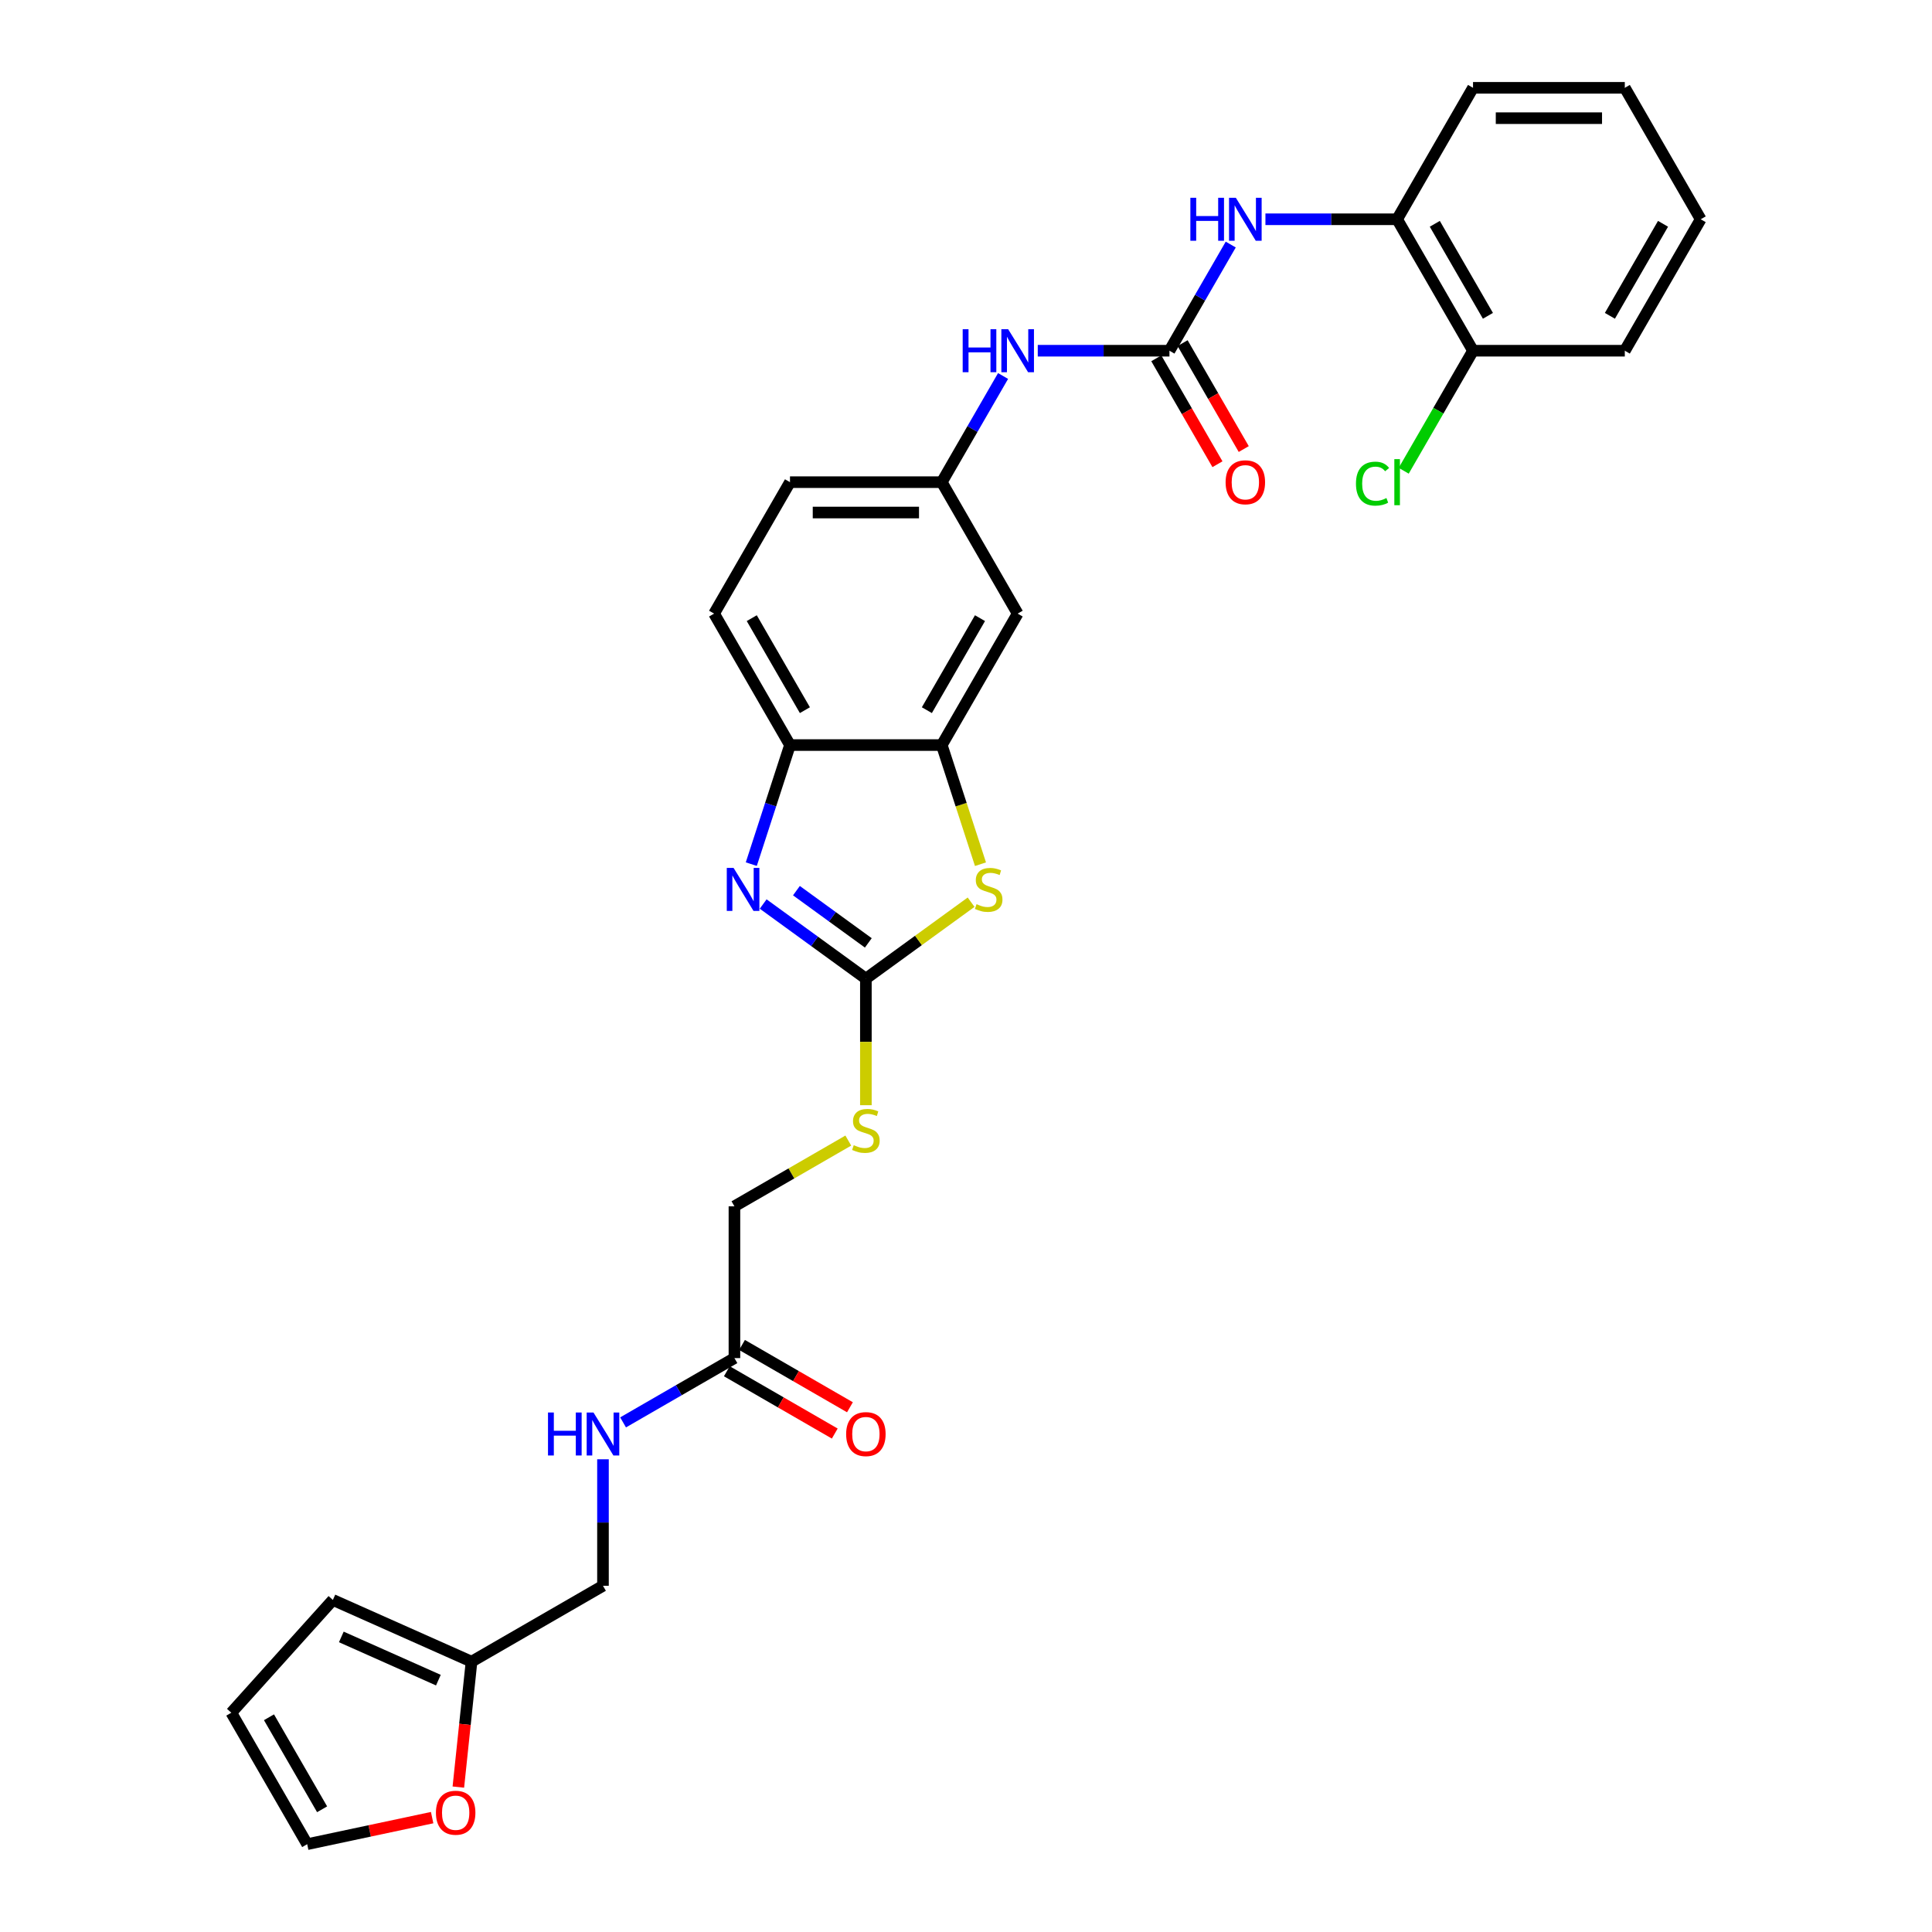 <?xml version='1.0' encoding='iso-8859-1'?>
<svg version='1.1' baseProfile='full'
              xmlns='http://www.w3.org/2000/svg'
                      xmlns:rdkit='http://www.rdkit.org/xml'
                      xmlns:xlink='http://www.w3.org/1999/xlink'
                  xml:space='preserve'
width='1000px' height='1000px' viewBox='0 0 1000 1000'>
<!-- END OF HEADER -->
<rect style='opacity:1.0;fill:#FFFFFF;stroke:none' width='1000' height='1000' x='0' y='0'> </rect>
<path class='bond-0' d='M 448.178,506.542 L 421.599,487.231' style='fill:none;fill-rule:evenodd;stroke:#000000;stroke-width:6px;stroke-linecap:butt;stroke-linejoin:miter;stroke-opacity:1' />
<path class='bond-0' d='M 421.599,487.231 L 395.02,467.921' style='fill:none;fill-rule:evenodd;stroke:#0000FF;stroke-width:6px;stroke-linecap:butt;stroke-linejoin:miter;stroke-opacity:1' />
<path class='bond-0' d='M 449.44,488.037 L 430.835,474.519' style='fill:none;fill-rule:evenodd;stroke:#000000;stroke-width:6px;stroke-linecap:butt;stroke-linejoin:miter;stroke-opacity:1' />
<path class='bond-0' d='M 430.835,474.519 L 412.229,461.002' style='fill:none;fill-rule:evenodd;stroke:#0000FF;stroke-width:6px;stroke-linecap:butt;stroke-linejoin:miter;stroke-opacity:1' />
<path class='bond-1' d='M 448.178,506.542 L 475.408,486.757' style='fill:none;fill-rule:evenodd;stroke:#000000;stroke-width:6px;stroke-linecap:butt;stroke-linejoin:miter;stroke-opacity:1' />
<path class='bond-1' d='M 475.408,486.757 L 502.639,466.973' style='fill:none;fill-rule:evenodd;stroke:#CCCC00;stroke-width:6px;stroke-linecap:butt;stroke-linejoin:miter;stroke-opacity:1' />
<path class='bond-10' d='M 448.178,506.542 L 448.178,539.295' style='fill:none;fill-rule:evenodd;stroke:#000000;stroke-width:6px;stroke-linecap:butt;stroke-linejoin:miter;stroke-opacity:1' />
<path class='bond-10' d='M 448.178,539.295 L 448.178,572.048' style='fill:none;fill-rule:evenodd;stroke:#CCCC00;stroke-width:6px;stroke-linecap:butt;stroke-linejoin:miter;stroke-opacity:1' />
<path class='bond-4' d='M 388.871,447.275 L 398.883,416.46' style='fill:none;fill-rule:evenodd;stroke:#0000FF;stroke-width:6px;stroke-linecap:butt;stroke-linejoin:miter;stroke-opacity:1' />
<path class='bond-4' d='M 398.883,416.46 L 408.896,385.645' style='fill:none;fill-rule:evenodd;stroke:#000000;stroke-width:6px;stroke-linecap:butt;stroke-linejoin:miter;stroke-opacity:1' />
<path class='bond-3' d='M 507.494,447.306 L 497.477,416.475' style='fill:none;fill-rule:evenodd;stroke:#CCCC00;stroke-width:6px;stroke-linecap:butt;stroke-linejoin:miter;stroke-opacity:1' />
<path class='bond-3' d='M 497.477,416.475 L 487.459,385.645' style='fill:none;fill-rule:evenodd;stroke:#000000;stroke-width:6px;stroke-linecap:butt;stroke-linejoin:miter;stroke-opacity:1' />
<path class='bond-2' d='M 605.305,181.531 L 571.224,181.531' style='fill:none;fill-rule:evenodd;stroke:#000000;stroke-width:6px;stroke-linecap:butt;stroke-linejoin:miter;stroke-opacity:1' />
<path class='bond-2' d='M 571.224,181.531 L 537.143,181.531' style='fill:none;fill-rule:evenodd;stroke:#0000FF;stroke-width:6px;stroke-linecap:butt;stroke-linejoin:miter;stroke-opacity:1' />
<path class='bond-5' d='M 605.305,181.531 L 621.167,154.056' style='fill:none;fill-rule:evenodd;stroke:#000000;stroke-width:6px;stroke-linecap:butt;stroke-linejoin:miter;stroke-opacity:1' />
<path class='bond-5' d='M 621.167,154.056 L 637.03,126.581' style='fill:none;fill-rule:evenodd;stroke:#0000FF;stroke-width:6px;stroke-linecap:butt;stroke-linejoin:miter;stroke-opacity:1' />
<path class='bond-14' d='M 598.501,185.459 L 614.327,212.871' style='fill:none;fill-rule:evenodd;stroke:#000000;stroke-width:6px;stroke-linecap:butt;stroke-linejoin:miter;stroke-opacity:1' />
<path class='bond-14' d='M 614.327,212.871 L 630.153,240.283' style='fill:none;fill-rule:evenodd;stroke:#FF0000;stroke-width:6px;stroke-linecap:butt;stroke-linejoin:miter;stroke-opacity:1' />
<path class='bond-14' d='M 612.109,177.602 L 627.935,205.014' style='fill:none;fill-rule:evenodd;stroke:#000000;stroke-width:6px;stroke-linecap:butt;stroke-linejoin:miter;stroke-opacity:1' />
<path class='bond-14' d='M 627.935,205.014 L 643.761,232.426' style='fill:none;fill-rule:evenodd;stroke:#FF0000;stroke-width:6px;stroke-linecap:butt;stroke-linejoin:miter;stroke-opacity:1' />
<path class='bond-6' d='M 487.459,385.645 L 526.741,317.607' style='fill:none;fill-rule:evenodd;stroke:#000000;stroke-width:6px;stroke-linecap:butt;stroke-linejoin:miter;stroke-opacity:1' />
<path class='bond-6' d='M 479.744,367.583 L 507.241,319.956' style='fill:none;fill-rule:evenodd;stroke:#000000;stroke-width:6px;stroke-linecap:butt;stroke-linejoin:miter;stroke-opacity:1' />
<path class='bond-30' d='M 487.459,385.645 L 408.896,385.645' style='fill:none;fill-rule:evenodd;stroke:#000000;stroke-width:6px;stroke-linecap:butt;stroke-linejoin:miter;stroke-opacity:1' />
<path class='bond-21' d='M 408.896,385.645 L 369.614,317.607' style='fill:none;fill-rule:evenodd;stroke:#000000;stroke-width:6px;stroke-linecap:butt;stroke-linejoin:miter;stroke-opacity:1' />
<path class='bond-21' d='M 416.611,367.583 L 389.114,319.956' style='fill:none;fill-rule:evenodd;stroke:#000000;stroke-width:6px;stroke-linecap:butt;stroke-linejoin:miter;stroke-opacity:1' />
<path class='bond-8' d='M 654.988,113.493 L 689.069,113.493' style='fill:none;fill-rule:evenodd;stroke:#0000FF;stroke-width:6px;stroke-linecap:butt;stroke-linejoin:miter;stroke-opacity:1' />
<path class='bond-8' d='M 689.069,113.493 L 723.15,113.493' style='fill:none;fill-rule:evenodd;stroke:#000000;stroke-width:6px;stroke-linecap:butt;stroke-linejoin:miter;stroke-opacity:1' />
<path class='bond-13' d='M 526.741,317.607 L 487.459,249.569' style='fill:none;fill-rule:evenodd;stroke:#000000;stroke-width:6px;stroke-linecap:butt;stroke-linejoin:miter;stroke-opacity:1' />
<path class='bond-7' d='M 519.184,194.619 L 503.322,222.094' style='fill:none;fill-rule:evenodd;stroke:#0000FF;stroke-width:6px;stroke-linecap:butt;stroke-linejoin:miter;stroke-opacity:1' />
<path class='bond-7' d='M 503.322,222.094 L 487.459,249.569' style='fill:none;fill-rule:evenodd;stroke:#000000;stroke-width:6px;stroke-linecap:butt;stroke-linejoin:miter;stroke-opacity:1' />
<path class='bond-18' d='M 723.15,113.493 L 762.432,181.531' style='fill:none;fill-rule:evenodd;stroke:#000000;stroke-width:6px;stroke-linecap:butt;stroke-linejoin:miter;stroke-opacity:1' />
<path class='bond-18' d='M 742.65,115.842 L 770.147,163.469' style='fill:none;fill-rule:evenodd;stroke:#000000;stroke-width:6px;stroke-linecap:butt;stroke-linejoin:miter;stroke-opacity:1' />
<path class='bond-26' d='M 723.15,113.493 L 762.432,45.455' style='fill:none;fill-rule:evenodd;stroke:#000000;stroke-width:6px;stroke-linecap:butt;stroke-linejoin:miter;stroke-opacity:1' />
<path class='bond-9' d='M 380.14,702.951 L 380.14,624.387' style='fill:none;fill-rule:evenodd;stroke:#000000;stroke-width:6px;stroke-linecap:butt;stroke-linejoin:miter;stroke-opacity:1' />
<path class='bond-15' d='M 380.14,702.951 L 351.321,719.589' style='fill:none;fill-rule:evenodd;stroke:#000000;stroke-width:6px;stroke-linecap:butt;stroke-linejoin:miter;stroke-opacity:1' />
<path class='bond-15' d='M 351.321,719.589 L 322.503,736.227' style='fill:none;fill-rule:evenodd;stroke:#0000FF;stroke-width:6px;stroke-linecap:butt;stroke-linejoin:miter;stroke-opacity:1' />
<path class='bond-20' d='M 376.211,709.755 L 404.142,725.88' style='fill:none;fill-rule:evenodd;stroke:#000000;stroke-width:6px;stroke-linecap:butt;stroke-linejoin:miter;stroke-opacity:1' />
<path class='bond-20' d='M 404.142,725.88 L 432.072,742.006' style='fill:none;fill-rule:evenodd;stroke:#FF0000;stroke-width:6px;stroke-linecap:butt;stroke-linejoin:miter;stroke-opacity:1' />
<path class='bond-20' d='M 384.068,696.147 L 411.998,712.273' style='fill:none;fill-rule:evenodd;stroke:#000000;stroke-width:6px;stroke-linecap:butt;stroke-linejoin:miter;stroke-opacity:1' />
<path class='bond-20' d='M 411.998,712.273 L 439.928,728.398' style='fill:none;fill-rule:evenodd;stroke:#FF0000;stroke-width:6px;stroke-linecap:butt;stroke-linejoin:miter;stroke-opacity:1' />
<path class='bond-22' d='M 439.08,590.358 L 409.61,607.373' style='fill:none;fill-rule:evenodd;stroke:#CCCC00;stroke-width:6px;stroke-linecap:butt;stroke-linejoin:miter;stroke-opacity:1' />
<path class='bond-22' d='M 409.61,607.373 L 380.14,624.387' style='fill:none;fill-rule:evenodd;stroke:#000000;stroke-width:6px;stroke-linecap:butt;stroke-linejoin:miter;stroke-opacity:1' />
<path class='bond-11' d='M 244.063,860.078 L 312.101,820.796' style='fill:none;fill-rule:evenodd;stroke:#000000;stroke-width:6px;stroke-linecap:butt;stroke-linejoin:miter;stroke-opacity:1' />
<path class='bond-12' d='M 244.063,860.078 L 240.652,892.537' style='fill:none;fill-rule:evenodd;stroke:#000000;stroke-width:6px;stroke-linecap:butt;stroke-linejoin:miter;stroke-opacity:1' />
<path class='bond-12' d='M 240.652,892.537 L 237.24,924.997' style='fill:none;fill-rule:evenodd;stroke:#FF0000;stroke-width:6px;stroke-linecap:butt;stroke-linejoin:miter;stroke-opacity:1' />
<path class='bond-16' d='M 244.063,860.078 L 172.292,828.123' style='fill:none;fill-rule:evenodd;stroke:#000000;stroke-width:6px;stroke-linecap:butt;stroke-linejoin:miter;stroke-opacity:1' />
<path class='bond-16' d='M 226.907,869.639 L 176.667,847.271' style='fill:none;fill-rule:evenodd;stroke:#000000;stroke-width:6px;stroke-linecap:butt;stroke-linejoin:miter;stroke-opacity:1' />
<path class='bond-17' d='M 223.674,940.8 L 191.339,947.672' style='fill:none;fill-rule:evenodd;stroke:#FF0000;stroke-width:6px;stroke-linecap:butt;stroke-linejoin:miter;stroke-opacity:1' />
<path class='bond-17' d='M 191.339,947.672 L 159.004,954.545' style='fill:none;fill-rule:evenodd;stroke:#000000;stroke-width:6px;stroke-linecap:butt;stroke-linejoin:miter;stroke-opacity:1' />
<path class='bond-31' d='M 487.459,249.569 L 408.896,249.569' style='fill:none;fill-rule:evenodd;stroke:#000000;stroke-width:6px;stroke-linecap:butt;stroke-linejoin:miter;stroke-opacity:1' />
<path class='bond-31' d='M 475.675,265.281 L 420.68,265.281' style='fill:none;fill-rule:evenodd;stroke:#000000;stroke-width:6px;stroke-linecap:butt;stroke-linejoin:miter;stroke-opacity:1' />
<path class='bond-23' d='M 312.101,755.321 L 312.101,788.059' style='fill:none;fill-rule:evenodd;stroke:#0000FF;stroke-width:6px;stroke-linecap:butt;stroke-linejoin:miter;stroke-opacity:1' />
<path class='bond-23' d='M 312.101,788.059 L 312.101,820.796' style='fill:none;fill-rule:evenodd;stroke:#000000;stroke-width:6px;stroke-linecap:butt;stroke-linejoin:miter;stroke-opacity:1' />
<path class='bond-19' d='M 172.292,828.123 L 119.723,886.507' style='fill:none;fill-rule:evenodd;stroke:#000000;stroke-width:6px;stroke-linecap:butt;stroke-linejoin:miter;stroke-opacity:1' />
<path class='bond-32' d='M 159.004,954.545 L 119.723,886.507' style='fill:none;fill-rule:evenodd;stroke:#000000;stroke-width:6px;stroke-linecap:butt;stroke-linejoin:miter;stroke-opacity:1' />
<path class='bond-32' d='M 166.72,936.483 L 139.223,888.857' style='fill:none;fill-rule:evenodd;stroke:#000000;stroke-width:6px;stroke-linecap:butt;stroke-linejoin:miter;stroke-opacity:1' />
<path class='bond-25' d='M 762.432,181.531 L 744.496,212.597' style='fill:none;fill-rule:evenodd;stroke:#000000;stroke-width:6px;stroke-linecap:butt;stroke-linejoin:miter;stroke-opacity:1' />
<path class='bond-25' d='M 744.496,212.597 L 726.56,243.663' style='fill:none;fill-rule:evenodd;stroke:#00CC00;stroke-width:6px;stroke-linecap:butt;stroke-linejoin:miter;stroke-opacity:1' />
<path class='bond-27' d='M 762.432,181.531 L 840.996,181.531' style='fill:none;fill-rule:evenodd;stroke:#000000;stroke-width:6px;stroke-linecap:butt;stroke-linejoin:miter;stroke-opacity:1' />
<path class='bond-24' d='M 369.614,317.607 L 408.896,249.569' style='fill:none;fill-rule:evenodd;stroke:#000000;stroke-width:6px;stroke-linecap:butt;stroke-linejoin:miter;stroke-opacity:1' />
<path class='bond-28' d='M 762.432,45.455 L 840.996,45.455' style='fill:none;fill-rule:evenodd;stroke:#000000;stroke-width:6px;stroke-linecap:butt;stroke-linejoin:miter;stroke-opacity:1' />
<path class='bond-28' d='M 774.216,61.167 L 829.211,61.167' style='fill:none;fill-rule:evenodd;stroke:#000000;stroke-width:6px;stroke-linecap:butt;stroke-linejoin:miter;stroke-opacity:1' />
<path class='bond-33' d='M 840.996,181.531 L 880.277,113.493' style='fill:none;fill-rule:evenodd;stroke:#000000;stroke-width:6px;stroke-linecap:butt;stroke-linejoin:miter;stroke-opacity:1' />
<path class='bond-33' d='M 833.28,163.469 L 860.777,115.842' style='fill:none;fill-rule:evenodd;stroke:#000000;stroke-width:6px;stroke-linecap:butt;stroke-linejoin:miter;stroke-opacity:1' />
<path class='bond-29' d='M 840.996,45.455 L 880.277,113.493' style='fill:none;fill-rule:evenodd;stroke:#000000;stroke-width:6px;stroke-linecap:butt;stroke-linejoin:miter;stroke-opacity:1' />
<path  class='atom-1' d='M 379.7 449.239
L 386.991 461.023
Q 387.714 462.186, 388.876 464.291
Q 390.039 466.397, 390.102 466.523
L 390.102 449.239
L 393.056 449.239
L 393.056 471.488
L 390.008 471.488
L 382.183 458.603
Q 381.271 457.095, 380.297 455.367
Q 379.355 453.638, 379.072 453.104
L 379.072 471.488
L 376.181 471.488
L 376.181 449.239
L 379.7 449.239
' fill='#0000FF'/>
<path  class='atom-2' d='M 505.452 468
Q 505.703 468.094, 506.74 468.534
Q 507.777 468.974, 508.909 469.257
Q 510.071 469.508, 511.203 469.508
Q 513.308 469.508, 514.534 468.502
Q 515.759 467.465, 515.759 465.674
Q 515.759 464.449, 515.131 463.694
Q 514.534 462.94, 513.591 462.532
Q 512.648 462.123, 511.077 461.652
Q 509.097 461.055, 507.903 460.489
Q 506.74 459.923, 505.892 458.729
Q 505.075 457.535, 505.075 455.524
Q 505.075 452.727, 506.96 450.999
Q 508.877 449.27, 512.648 449.27
Q 515.225 449.27, 518.148 450.496
L 517.425 452.915
Q 514.754 451.816, 512.742 451.816
Q 510.574 451.816, 509.38 452.727
Q 508.186 453.607, 508.217 455.147
Q 508.217 456.341, 508.814 457.064
Q 509.443 457.786, 510.323 458.195
Q 511.234 458.603, 512.742 459.075
Q 514.754 459.703, 515.948 460.332
Q 517.142 460.96, 517.991 462.249
Q 518.87 463.506, 518.87 465.674
Q 518.87 468.754, 516.796 470.419
Q 514.754 472.054, 511.328 472.054
Q 509.349 472.054, 507.84 471.614
Q 506.363 471.205, 504.603 470.482
L 505.452 468
' fill='#CCCC00'/>
<path  class='atom-6' d='M 616.131 102.368
L 619.148 102.368
L 619.148 111.827
L 630.524 111.827
L 630.524 102.368
L 633.541 102.368
L 633.541 124.617
L 630.524 124.617
L 630.524 114.341
L 619.148 114.341
L 619.148 124.617
L 616.131 124.617
L 616.131 102.368
' fill='#0000FF'/>
<path  class='atom-6' d='M 639.668 102.368
L 646.959 114.153
Q 647.682 115.315, 648.845 117.421
Q 650.007 119.526, 650.07 119.652
L 650.07 102.368
L 653.024 102.368
L 653.024 124.617
L 649.976 124.617
L 642.151 111.733
Q 641.24 110.224, 640.266 108.496
Q 639.323 106.768, 639.04 106.233
L 639.04 124.617
L 636.149 124.617
L 636.149 102.368
L 639.668 102.368
' fill='#0000FF'/>
<path  class='atom-8' d='M 498.285 170.406
L 501.302 170.406
L 501.302 179.865
L 512.678 179.865
L 512.678 170.406
L 515.695 170.406
L 515.695 192.655
L 512.678 192.655
L 512.678 182.379
L 501.302 182.379
L 501.302 192.655
L 498.285 192.655
L 498.285 170.406
' fill='#0000FF'/>
<path  class='atom-8' d='M 521.823 170.406
L 529.114 182.191
Q 529.837 183.353, 530.999 185.459
Q 532.162 187.564, 532.225 187.69
L 532.225 170.406
L 535.179 170.406
L 535.179 192.655
L 532.131 192.655
L 524.306 179.771
Q 523.394 178.262, 522.42 176.534
Q 521.477 174.806, 521.195 174.271
L 521.195 192.655
L 518.303 192.655
L 518.303 170.406
L 521.823 170.406
' fill='#0000FF'/>
<path  class='atom-11' d='M 441.892 592.742
Q 442.144 592.836, 443.181 593.276
Q 444.218 593.716, 445.349 593.999
Q 446.512 594.25, 447.643 594.25
Q 449.749 594.25, 450.974 593.245
Q 452.2 592.208, 452.2 590.416
Q 452.2 589.191, 451.572 588.436
Q 450.974 587.682, 450.032 587.274
Q 449.089 586.865, 447.518 586.394
Q 445.538 585.797, 444.344 585.231
Q 443.181 584.665, 442.332 583.471
Q 441.515 582.277, 441.515 580.266
Q 441.515 577.469, 443.401 575.741
Q 445.318 574.012, 449.089 574.012
Q 451.666 574.012, 454.588 575.238
L 453.866 577.658
Q 451.194 576.558, 449.183 576.558
Q 447.015 576.558, 445.821 577.469
Q 444.627 578.349, 444.658 579.889
Q 444.658 581.083, 445.255 581.806
Q 445.884 582.529, 446.763 582.937
Q 447.675 583.346, 449.183 583.817
Q 451.194 584.445, 452.389 585.074
Q 453.583 585.702, 454.431 586.991
Q 455.311 588.248, 455.311 590.416
Q 455.311 593.496, 453.237 595.162
Q 451.194 596.796, 447.769 596.796
Q 445.789 596.796, 444.281 596.356
Q 442.804 595.947, 441.044 595.224
L 441.892 592.742
' fill='#CCCC00'/>
<path  class='atom-13' d='M 225.638 938.274
Q 225.638 932.932, 228.278 929.946
Q 230.917 926.961, 235.851 926.961
Q 240.785 926.961, 243.425 929.946
Q 246.065 932.932, 246.065 938.274
Q 246.065 943.679, 243.393 946.759
Q 240.722 949.807, 235.851 949.807
Q 230.949 949.807, 228.278 946.759
Q 225.638 943.711, 225.638 938.274
M 235.851 947.293
Q 239.245 947.293, 241.068 945.03
Q 242.922 942.736, 242.922 938.274
Q 242.922 933.906, 241.068 931.706
Q 239.245 929.475, 235.851 929.475
Q 232.457 929.475, 230.603 931.675
Q 228.781 933.874, 228.781 938.274
Q 228.781 942.768, 230.603 945.03
Q 232.457 947.293, 235.851 947.293
' fill='#FF0000'/>
<path  class='atom-15' d='M 634.373 249.632
Q 634.373 244.289, 637.013 241.304
Q 639.653 238.318, 644.587 238.318
Q 649.52 238.318, 652.16 241.304
Q 654.8 244.289, 654.8 249.632
Q 654.8 255.037, 652.129 258.116
Q 649.457 261.165, 644.587 261.165
Q 639.684 261.165, 637.013 258.116
Q 634.373 255.068, 634.373 249.632
M 644.587 258.651
Q 647.981 258.651, 649.803 256.388
Q 651.657 254.094, 651.657 249.632
Q 651.657 245.263, 649.803 243.064
Q 647.981 240.832, 644.587 240.832
Q 641.193 240.832, 639.339 243.032
Q 637.516 245.232, 637.516 249.632
Q 637.516 254.125, 639.339 256.388
Q 641.193 258.651, 644.587 258.651
' fill='#FF0000'/>
<path  class='atom-16' d='M 283.646 731.108
L 286.663 731.108
L 286.663 740.567
L 298.039 740.567
L 298.039 731.108
L 301.055 731.108
L 301.055 753.357
L 298.039 753.357
L 298.039 743.081
L 286.663 743.081
L 286.663 753.357
L 283.646 753.357
L 283.646 731.108
' fill='#0000FF'/>
<path  class='atom-16' d='M 307.183 731.108
L 314.474 742.893
Q 315.197 744.055, 316.36 746.161
Q 317.522 748.266, 317.585 748.392
L 317.585 731.108
L 320.539 731.108
L 320.539 753.357
L 317.491 753.357
L 309.666 740.473
Q 308.755 738.964, 307.78 737.236
Q 306.838 735.508, 306.555 734.973
L 306.555 753.357
L 303.664 753.357
L 303.664 731.108
L 307.183 731.108
' fill='#0000FF'/>
<path  class='atom-21' d='M 437.964 742.295
Q 437.964 736.953, 440.604 733.968
Q 443.244 730.982, 448.178 730.982
Q 453.111 730.982, 455.751 733.968
Q 458.391 736.953, 458.391 742.295
Q 458.391 747.701, 455.72 750.78
Q 453.049 753.829, 448.178 753.829
Q 443.275 753.829, 440.604 750.78
Q 437.964 747.732, 437.964 742.295
M 448.178 751.315
Q 451.572 751.315, 453.394 749.052
Q 455.248 746.758, 455.248 742.295
Q 455.248 737.927, 453.394 735.728
Q 451.572 733.496, 448.178 733.496
Q 444.784 733.496, 442.93 735.696
Q 441.107 737.896, 441.107 742.295
Q 441.107 746.789, 442.93 749.052
Q 444.784 751.315, 448.178 751.315
' fill='#FF0000'/>
<path  class='atom-26' d='M 701.844 250.339
Q 701.844 244.808, 704.421 241.917
Q 707.029 238.994, 711.963 238.994
Q 716.551 238.994, 719.002 242.231
L 716.928 243.928
Q 715.137 241.571, 711.963 241.571
Q 708.6 241.571, 706.809 243.834
Q 705.049 246.065, 705.049 250.339
Q 705.049 254.738, 706.872 257.001
Q 708.726 259.263, 712.308 259.263
Q 714.76 259.263, 717.619 257.786
L 718.499 260.143
Q 717.336 260.898, 715.577 261.338
Q 713.817 261.778, 711.868 261.778
Q 707.029 261.778, 704.421 258.824
Q 701.844 255.87, 701.844 250.339
' fill='#00CC00'/>
<path  class='atom-26' d='M 721.705 237.643
L 724.596 237.643
L 724.596 261.495
L 721.705 261.495
L 721.705 237.643
' fill='#00CC00'/>
</svg>
